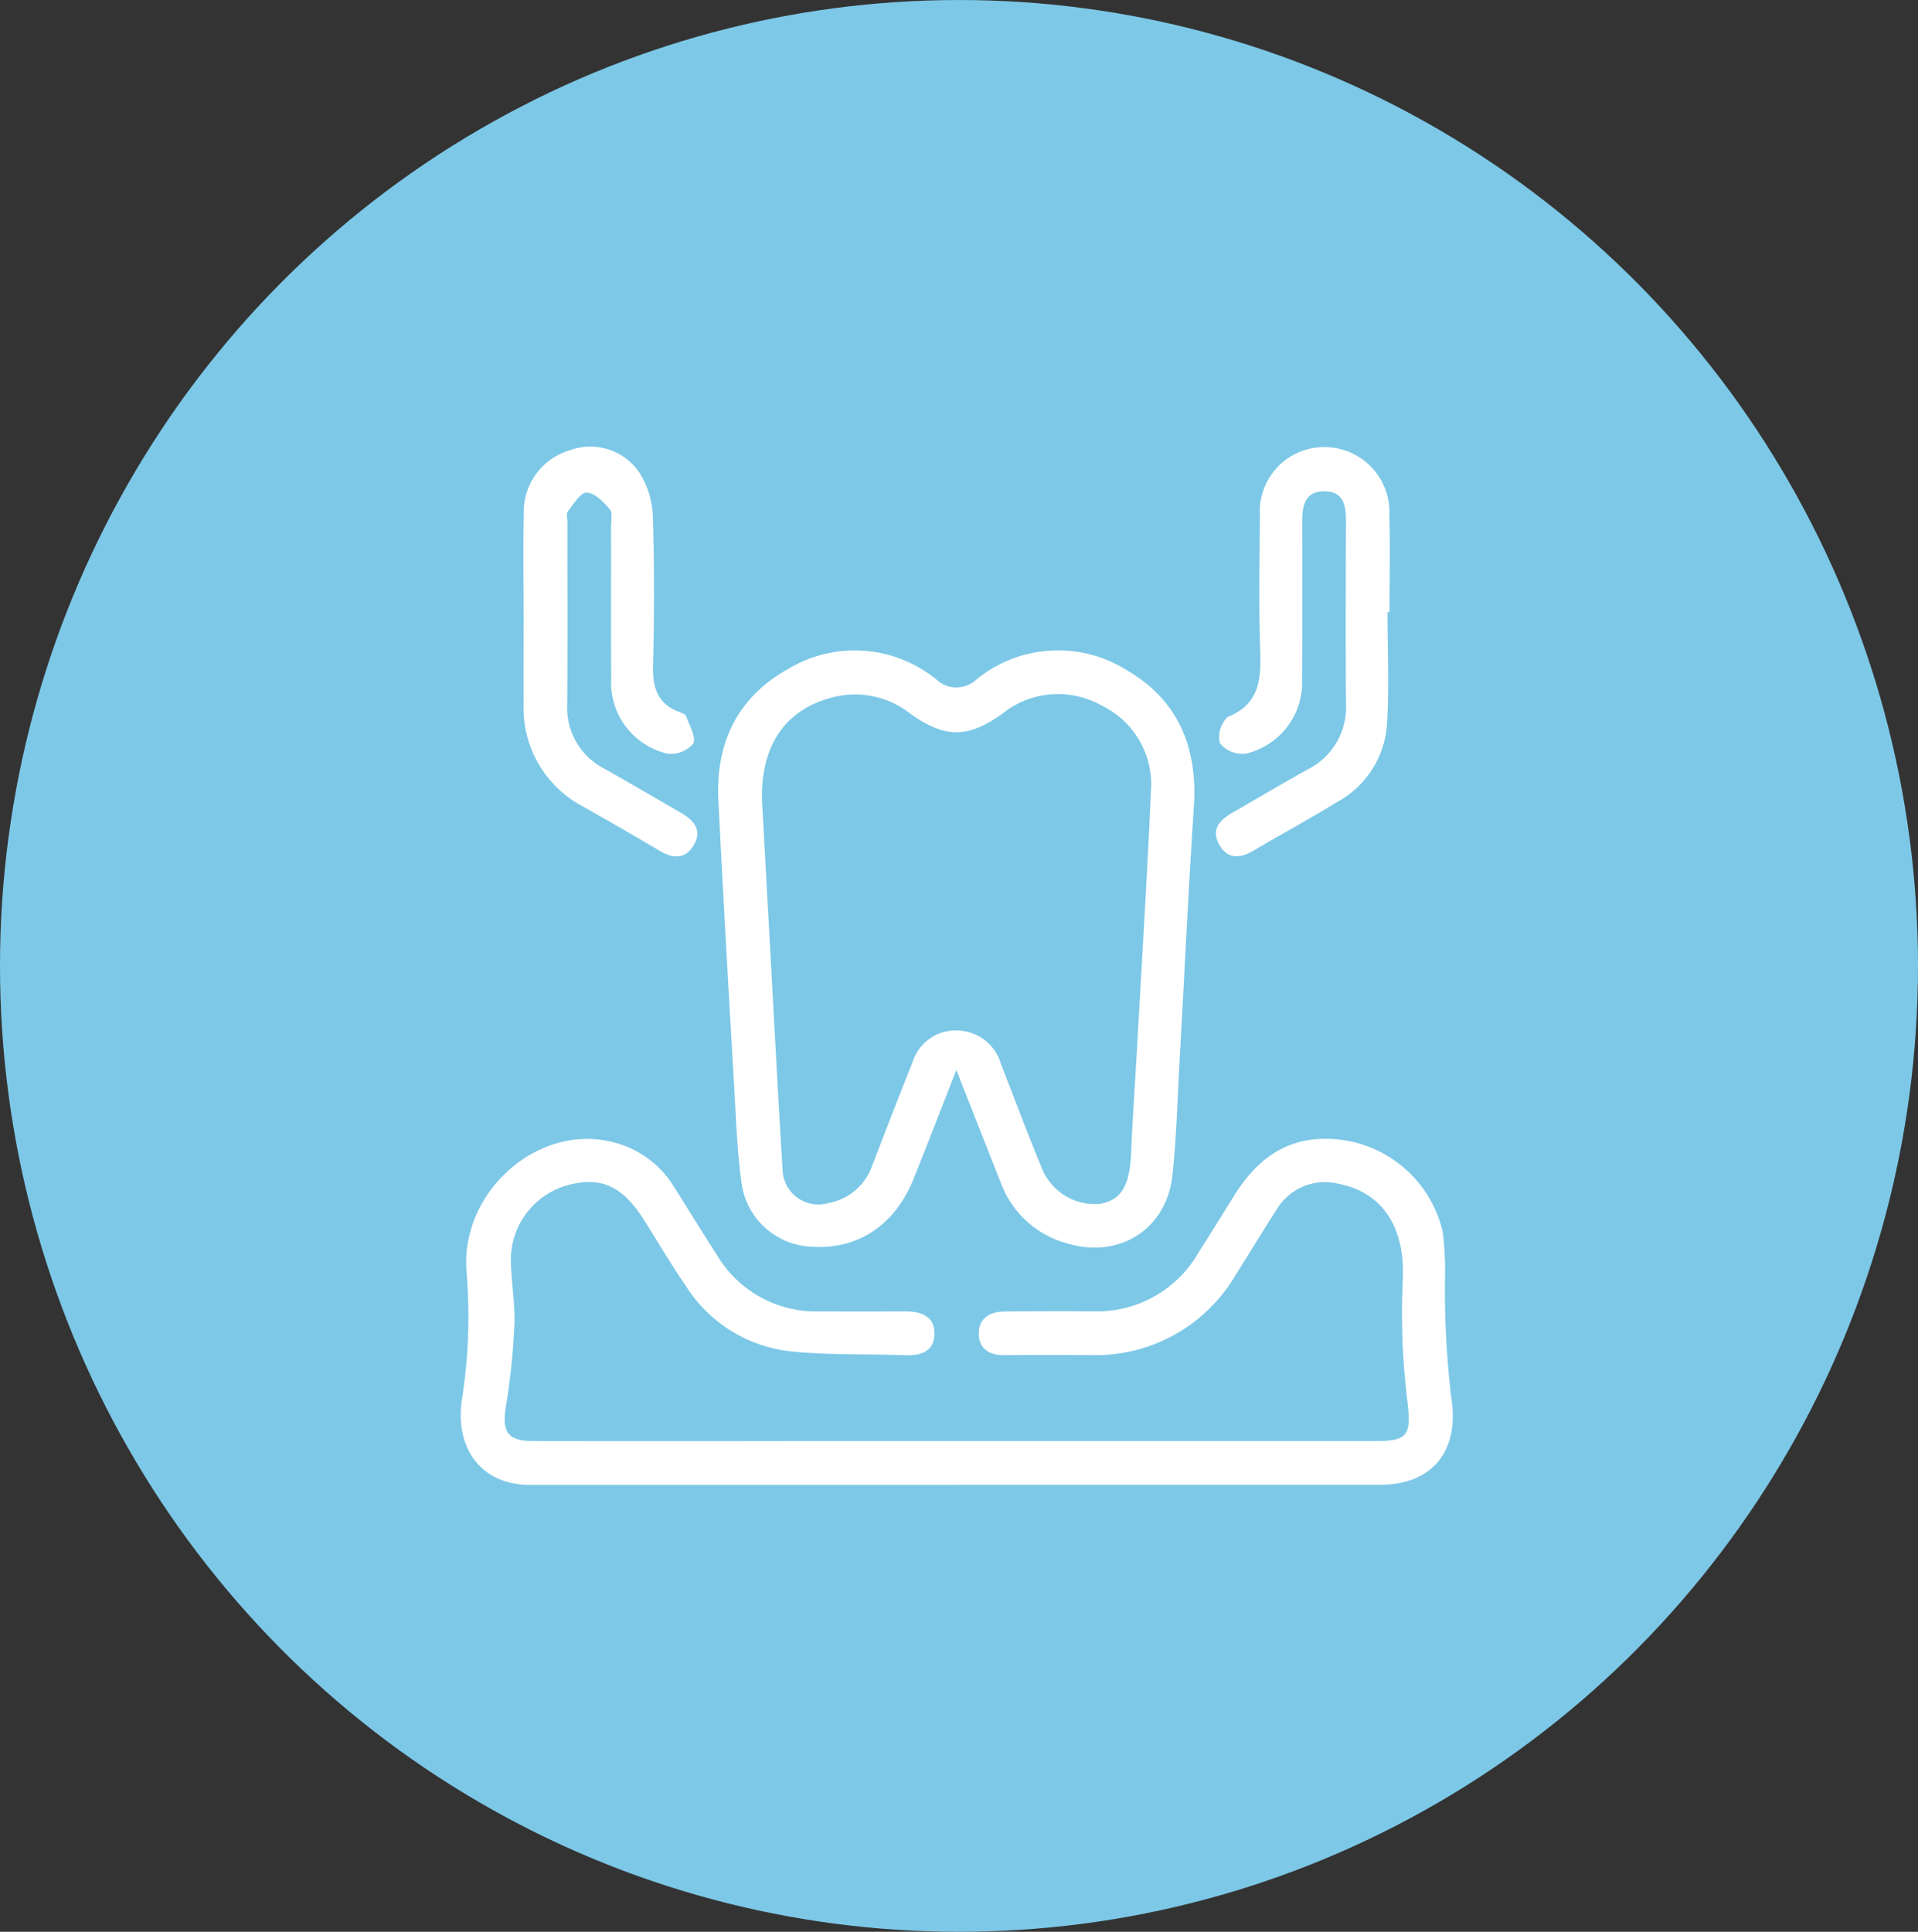 <svg xmlns="http://www.w3.org/2000/svg" width="141" height="142" viewBox="0 0 141 142">
  <rect x="0" y="0" width="141" height="142" fill="#333333" stroke="none"/>
  <g id="oral-surgery" transform="translate(-0.447 0.06)">
    <ellipse id="Ellipse_2" data-name="Ellipse 2" cx="70.5" cy="71" rx="70.5" ry="71" transform="translate(0.447 -0.059)" fill="#7dc8e7"/>
    <g id="Group_1275" data-name="Group 1275" transform="translate(34.316 32.789)">
      <g id="oral-surgery-transparent" transform="translate(0 0)">
        <path id="Path_1392" data-name="Path 1392" d="M36.4,196.1q-15.641,0-31.283,0c-3.621,0-5.546-2.676-5.033-6.254a39.444,39.444,0,0,0,.354-9.288c-.583-6.05,5.49-11.364,11.213-9.524a7.271,7.271,0,0,1,4.016,3.135c1.064,1.674,2.093,3.37,3.172,5.033a8.461,8.461,0,0,0,7.452,4.142q3.2.008,6.406,0c1.175,0,2.175.367,2.13,1.7-.042,1.239-.992,1.562-2.126,1.52-2.921-.108-5.866.021-8.757-.322a10.453,10.453,0,0,1-7.4-4.782c-1.073-1.547-2.026-3.176-3.026-4.773-1.6-2.552-3.19-3.291-5.665-2.622a5.693,5.693,0,0,0-4.165,5.527c.021,1.584.321,3.17.26,4.746a51.242,51.242,0,0,1-.633,6.046c-.291,1.822.143,2.487,2,2.49q9.608.015,19.217,0,21.377,0,42.754,0c2.385,0,2.583-.482,2.315-2.874a52.883,52.883,0,0,1-.351-8.86c.217-3.81-1.361-6.51-4.673-7.168a4.126,4.126,0,0,0-4.612,1.918c-1.03,1.577-1.991,3.2-3.005,4.786a11.93,11.93,0,0,1-10.689,5.879c-2.085-.007-4.171-.023-6.257.007-1.121.016-1.911-.44-1.93-1.571-.02-1.147.824-1.631,1.9-1.643q3.277-.035,6.554-.01a8.581,8.581,0,0,0,7.678-4.285c.91-1.419,1.788-2.858,2.684-4.285,2.064-3.286,4.716-4.562,8.256-3.974a8.849,8.849,0,0,1,7.032,6.675,23.781,23.781,0,0,1,.166,3.678,68.073,68.073,0,0,0,.449,8.415c.667,3.915-1.247,6.529-5.261,6.53q-15.567,0-31.134,0" transform="translate(0 -119.795)" fill="#fff"/>
        <path id="Path_1393" data-name="Path 1393" d="M81,81.024c-1.163,2.964-2.135,5.5-3.149,8.014-1.37,3.4-4.1,5.2-7.478,4.978a5.417,5.417,0,0,1-5.147-4.561c-.326-2.3-.412-4.644-.546-6.971-.41-7.088-.817-14.176-1.174-21.266-.213-4.227,1.4-7.607,5.147-9.682a9.489,9.489,0,0,1,10.891.793,2.14,2.14,0,0,0,2.927-.007,9.489,9.489,0,0,1,11.021-.709c3.819,2.206,5.255,5.705,4.969,10.06-.41,6.242-.7,12.491-1.053,18.737-.155,2.776-.224,5.561-.518,8.323-.426,4-3.9,6.2-7.771,5.034A7.227,7.227,0,0,1,84.261,89.3C83.23,86.691,82.2,84.079,81,81.024M66.708,61.12c.207,3.767.4,7.335.6,10.9.3,5.451.582,10.9.918,16.352a2.634,2.634,0,0,0,3.355,2.439,4.226,4.226,0,0,0,3.238-2.767c.977-2.541,1.952-5.083,2.969-7.607a3.316,3.316,0,0,1,3.591-2.293,3.385,3.385,0,0,1,2.9,2.44c.99,2.536,1.947,5.085,2.983,7.6a4.194,4.194,0,0,0,4.351,2.673c1.574-.329,2.141-1.371,2.242-3.839.107-2.628.3-5.252.444-7.878.345-6.194.732-12.387,1.006-18.584a6.443,6.443,0,0,0-3.649-6.333,6.508,6.508,0,0,0-7.271.612c-2.547,1.818-4.218,1.82-6.766,0a6.561,6.561,0,0,0-5.468-1.263c-3.646.828-5.519,3.51-5.439,7.547" transform="translate(-44.564 -35.222)" fill="#fff"/>
        <path id="Path_1394" data-name="Path 1394" d="M15.482,12.132c0-2.382-.041-4.765.013-7.146A4.725,4.725,0,0,1,18.866.252,4.363,4.363,0,0,1,24,1.9a6.425,6.425,0,0,1,.98,3.164c.118,3.669.111,7.345.016,11.015-.042,1.623.335,2.816,1.943,3.414.182.068.441.167.492.312.238.675.762,1.56.519,2.009a2.159,2.159,0,0,1-1.931.73,5.365,5.365,0,0,1-4.1-5.505c-.019-3.722,0-7.444-.009-11.166,0-.445.128-1.036-.1-1.3-.456-.531-1.112-1.2-1.7-1.211-.455-.012-.961.86-1.382,1.39-.122.154-.029.482-.029.73,0,4.466.018,8.933-.009,13.4a5.016,5.016,0,0,0,2.71,4.762c1.9,1.067,3.777,2.174,5.665,3.264.9.521,1.548,1.219.967,2.292-.6,1.1-1.514,1.1-2.532.5q-2.813-1.665-5.662-3.271a8.164,8.164,0,0,1-4.353-7.584c-.015-2.233,0-4.466,0-6.7" transform="translate(-10.858 0)" fill="#fff"/>
        <path id="Path_1395" data-name="Path 1395" d="M198.88,12.181c0,2.775.137,5.558-.041,8.322a7.044,7.044,0,0,1-3.674,5.638c-2.029,1.237-4.116,2.379-6.165,3.584-1.023.6-1.944.579-2.525-.525-.568-1.08.1-1.762,1-2.28,1.848-1.06,3.678-2.15,5.539-3.185a5.105,5.105,0,0,0,2.816-4.856c-.032-4.466-.017-8.933,0-13.4,0-1.143-.173-2.181-1.591-2.186s-1.627,1.051-1.628,2.178c0,3.871.012,7.742-.008,11.613a5.375,5.375,0,0,1-4.119,5.49,2.156,2.156,0,0,1-1.921-.755,2.044,2.044,0,0,1,.561-1.936c2.339-.938,2.473-2.733,2.4-4.846-.109-3.321-.051-6.649-.02-9.974A4.732,4.732,0,0,1,194.219.038a4.784,4.784,0,0,1,4.8,5c.061,2.38.012,4.764.012,7.146h-.154" transform="translate(-130.75 -0.027)" fill="#fff"/>
      </g>
    </g>
  </g>
</svg>
